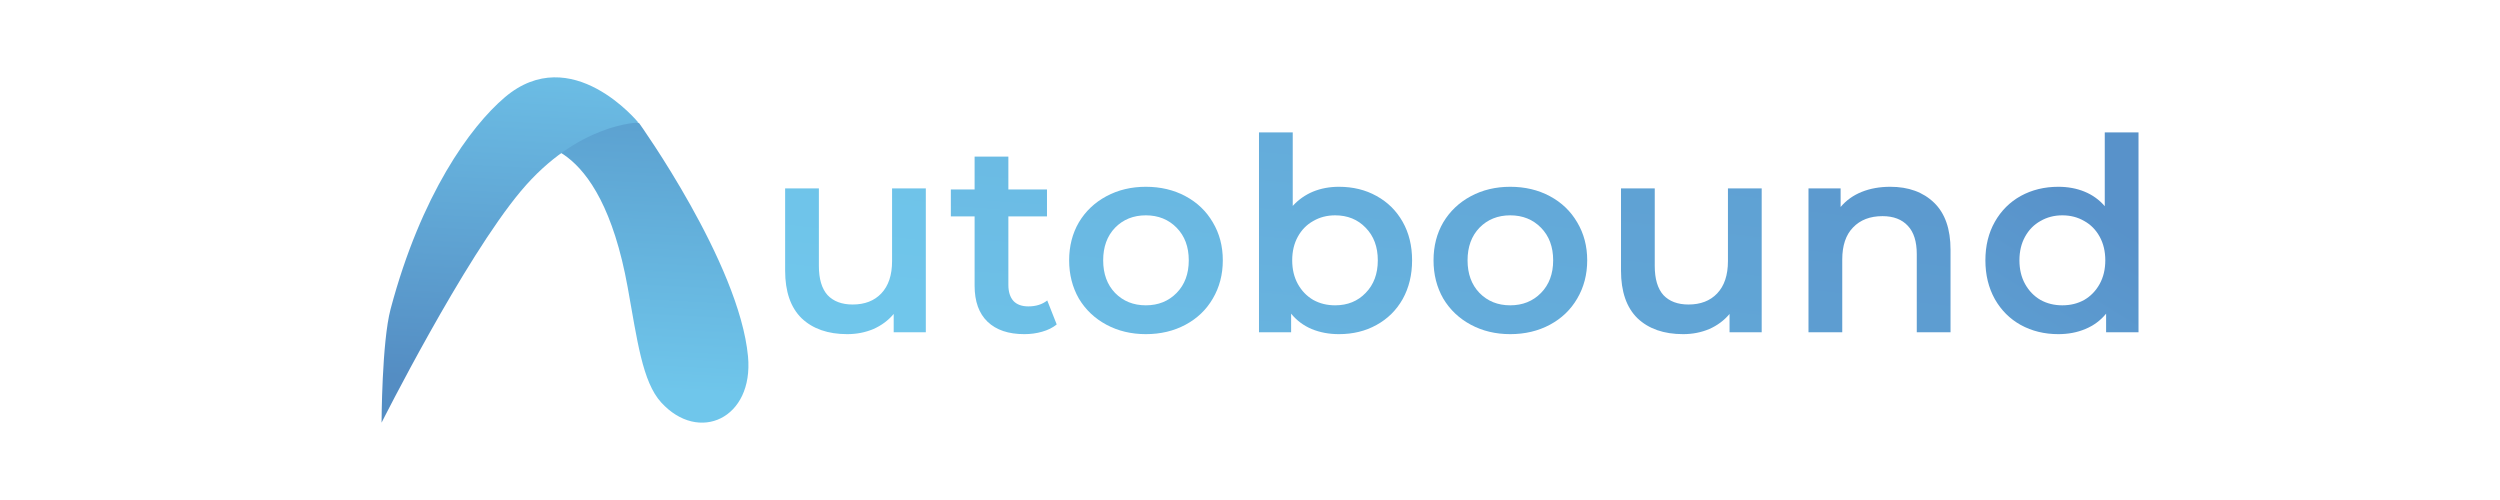 <svg width="210" height="42" viewBox="0 0 210 42" fill="none" xmlns="http://www.w3.org/2000/svg">
<path fill-rule="evenodd" clip-rule="evenodd" d="M44.379 12.104C44.379 12.104 50.366 11.058 52.726 24.138C53.53 28.589 53.961 32.073 55.538 33.803C58.695 37.269 63.32 35.164 62.833 29.941C62.104 22.111 53.692 10.354 53.692 10.354C53.692 10.354 51.056 9.051 49.55 9.373C48.045 9.694 44.379 12.104 44.379 12.104Z" fill="url(#paint0_linear_2345_15002)"/>
<path fill-rule="evenodd" clip-rule="evenodd" d="M32.052 35.503C32.052 35.503 38.961 21.775 43.748 16.058C48.534 10.341 53.624 10.299 53.624 10.299C53.624 10.299 48.015 3.413 42.405 8.173C39.505 10.634 35.363 16.363 32.81 25.961C32.071 28.742 32.052 35.503 32.052 35.503Z" fill="url(#paint1_linear_2345_15002)"/>
<path d="M77.769 15.825V27.91H75.07V26.371C74.616 26.914 74.049 27.336 73.368 27.638C72.688 27.925 71.955 28.068 71.168 28.068C69.55 28.068 68.272 27.623 67.335 26.733C66.412 25.828 65.951 24.492 65.951 22.727V15.825H68.786V22.343C68.786 23.429 69.028 24.244 69.512 24.787C70.011 25.315 70.715 25.579 71.622 25.579C72.635 25.579 73.437 25.27 74.026 24.651C74.631 24.017 74.934 23.112 74.934 21.935V15.825H77.769Z" fill="url(#paint2_linear_2345_15002)"/>
<path d="M88.763 27.253C88.431 27.525 88.022 27.729 87.538 27.864C87.07 28 86.571 28.068 86.041 28.068C84.71 28.068 83.682 27.721 82.956 27.027C82.23 26.333 81.867 25.322 81.867 23.995V18.179H79.871V15.916H81.867V13.155H84.703V15.916H87.947V18.179H84.703V23.927C84.703 24.515 84.847 24.968 85.134 25.285C85.421 25.586 85.837 25.737 86.382 25.737C87.017 25.737 87.546 25.571 87.969 25.239L88.763 27.253Z" fill="url(#paint3_linear_2345_15002)"/>
<path d="M96.251 28.068C95.026 28.068 93.922 27.804 92.939 27.276C91.956 26.748 91.184 26.016 90.625 25.081C90.081 24.131 89.808 23.059 89.808 21.867C89.808 20.676 90.081 19.612 90.625 18.677C91.184 17.741 91.956 17.01 92.939 16.482C93.922 15.954 95.026 15.69 96.251 15.69C97.491 15.69 98.602 15.954 99.585 16.482C100.568 17.01 101.332 17.741 101.876 18.677C102.436 19.612 102.716 20.676 102.716 21.867C102.716 23.059 102.436 24.131 101.876 25.081C101.332 26.016 100.568 26.748 99.585 27.276C98.602 27.804 97.491 28.068 96.251 28.068ZM96.251 25.647C97.294 25.647 98.156 25.3 98.837 24.606C99.517 23.912 99.857 22.999 99.857 21.867C99.857 20.736 99.517 19.823 98.837 19.129C98.156 18.435 97.294 18.088 96.251 18.088C95.207 18.088 94.345 18.435 93.665 19.129C92.999 19.823 92.667 20.736 92.667 21.867C92.667 22.999 92.999 23.912 93.665 24.606C94.345 25.3 95.207 25.647 96.251 25.647Z" fill="url(#paint4_linear_2345_15002)"/>
<path d="M112.469 15.69C113.649 15.69 114.7 15.946 115.622 16.459C116.56 16.972 117.293 17.696 117.823 18.632C118.352 19.567 118.616 20.645 118.616 21.867C118.616 23.09 118.352 24.176 117.823 25.126C117.293 26.061 116.56 26.786 115.622 27.299C114.7 27.811 113.649 28.068 112.469 28.068C111.638 28.068 110.874 27.925 110.178 27.638C109.498 27.351 108.923 26.921 108.454 26.348V27.91H105.755V11.119H108.59V17.296C109.074 16.768 109.641 16.369 110.292 16.097C110.957 15.825 111.683 15.69 112.469 15.69ZM112.152 25.647C113.195 25.647 114.05 25.3 114.715 24.606C115.396 23.912 115.736 22.999 115.736 21.867C115.736 20.736 115.396 19.823 114.715 19.129C114.05 18.435 113.195 18.088 112.152 18.088C111.471 18.088 110.859 18.247 110.314 18.564C109.77 18.865 109.339 19.303 109.021 19.876C108.704 20.449 108.545 21.113 108.545 21.867C108.545 22.622 108.704 23.286 109.021 23.859C109.339 24.432 109.77 24.877 110.314 25.194C110.859 25.496 111.471 25.647 112.152 25.647Z" fill="url(#paint5_linear_2345_15002)"/>
<path d="M126.859 28.068C125.634 28.068 124.531 27.804 123.548 27.276C122.565 26.748 121.793 26.016 121.234 25.081C120.689 24.131 120.417 23.059 120.417 21.867C120.417 20.676 120.689 19.612 121.234 18.677C121.793 17.741 122.565 17.01 123.548 16.482C124.531 15.954 125.634 15.69 126.859 15.69C128.099 15.69 129.211 15.954 130.194 16.482C131.177 17.01 131.94 17.741 132.485 18.677C133.045 19.612 133.325 20.676 133.325 21.867C133.325 23.059 133.045 24.131 132.485 25.081C131.94 26.016 131.177 26.748 130.194 27.276C129.211 27.804 128.099 28.068 126.859 28.068ZM126.859 25.647C127.903 25.647 128.765 25.3 129.445 24.606C130.126 23.912 130.466 22.999 130.466 21.867C130.466 20.736 130.126 19.823 129.445 19.129C128.765 18.435 127.903 18.088 126.859 18.088C125.816 18.088 124.954 18.435 124.274 19.129C123.608 19.823 123.275 20.736 123.275 21.867C123.275 22.999 123.608 23.912 124.274 24.606C124.954 25.3 125.816 25.647 126.859 25.647Z" fill="url(#paint6_linear_2345_15002)"/>
<path d="M147.982 15.825V27.91H145.282V26.371C144.829 26.914 144.262 27.336 143.582 27.638C142.901 27.925 142.168 28.068 141.381 28.068C139.763 28.068 138.485 27.623 137.548 26.733C136.625 25.828 136.164 24.492 136.164 22.727V15.825H138.999V22.343C138.999 23.429 139.241 24.244 139.725 24.787C140.224 25.315 140.927 25.579 141.834 25.579C142.848 25.579 143.65 25.27 144.239 24.651C144.844 24.017 145.147 23.112 145.147 21.935V15.825H147.982Z" fill="url(#paint7_linear_2345_15002)"/>
<path d="M158.786 15.69C160.314 15.69 161.538 16.135 162.461 17.025C163.384 17.915 163.845 19.235 163.845 20.985V27.91H161.009V21.347C161.009 20.291 160.76 19.499 160.261 18.971C159.762 18.428 159.051 18.156 158.129 18.156C157.086 18.156 156.261 18.473 155.656 19.107C155.051 19.725 154.749 20.623 154.749 21.8V27.91H151.913V15.825H154.612V17.387C155.081 16.829 155.672 16.406 156.382 16.12C157.092 15.833 157.894 15.69 158.786 15.69Z" fill="url(#paint8_linear_2345_15002)"/>
<path d="M179.635 11.119V27.91H176.913V26.348C176.444 26.921 175.862 27.351 175.166 27.638C174.486 27.925 173.73 28.068 172.898 28.068C171.734 28.068 170.683 27.811 169.745 27.299C168.823 26.786 168.097 26.061 167.567 25.126C167.038 24.176 166.773 23.09 166.773 21.867C166.773 20.645 167.038 19.567 167.567 18.632C168.097 17.696 168.823 16.972 169.745 16.459C170.683 15.946 171.734 15.69 172.898 15.69C173.7 15.69 174.433 15.825 175.098 16.097C175.764 16.369 176.331 16.776 176.8 17.319V11.119H179.635ZM173.238 25.647C173.918 25.647 174.531 25.496 175.075 25.194C175.62 24.877 176.051 24.432 176.369 23.859C176.686 23.286 176.845 22.622 176.845 21.867C176.845 21.113 176.686 20.449 176.369 19.876C176.051 19.303 175.62 18.865 175.075 18.564C174.531 18.247 173.918 18.088 173.238 18.088C172.558 18.088 171.946 18.247 171.401 18.564C170.857 18.865 170.426 19.303 170.108 19.876C169.79 20.449 169.632 21.113 169.632 21.867C169.632 22.622 169.79 23.286 170.108 23.859C170.426 24.432 170.857 24.877 171.401 25.194C171.946 25.496 172.558 25.647 173.238 25.647Z" fill="url(#paint9_linear_2345_15002)"/>
<defs>
<linearGradient id="paint0_linear_2345_15002" x1="72.224" y1="3.153" x2="70.616" y2="33.645" gradientUnits="userSpaceOnUse">
<stop stop-color="#5594C7"/>
<stop offset="1" stop-color="#6FC6EB"/>
</linearGradient>
<linearGradient id="paint1_linear_2345_15002" x1="72.224" y1="2.869" x2="70.587" y2="33.627" gradientUnits="userSpaceOnUse">
<stop stop-color="#70C6EB"/>
<stop offset="1" stop-color="#548DC3"/>
</linearGradient>
<linearGradient id="paint2_linear_2345_15002" x1="1485.48" y1="19.941" x2="1465.88" y2="187.5" gradientUnits="userSpaceOnUse">
<stop stop-color="#5892CA"/>
<stop offset="1" stop-color="#70C6EB"/>
</linearGradient>
<linearGradient id="paint3_linear_2345_15002" x1="1732.73" y1="22.727" x2="1722.71" y2="161.441" gradientUnits="userSpaceOnUse">
<stop stop-color="#5892CA"/>
<stop offset="1" stop-color="#70C6EB"/>
</linearGradient>
<linearGradient id="paint4_linear_2345_15002" x1="1090.07" y1="20.111" x2="1069.18" y2="185.46" gradientUnits="userSpaceOnUse">
<stop stop-color="#5892CA"/>
<stop offset="1" stop-color="#70C6EB"/>
</linearGradient>
<linearGradient id="paint5_linear_2345_15002" x1="910.848" y1="24.262" x2="899.662" y2="145.917" gradientUnits="userSpaceOnUse">
<stop stop-color="#5892CA"/>
<stop offset="1" stop-color="#70C6EB"/>
</linearGradient>
<linearGradient id="paint6_linear_2345_15002" x1="740.067" y1="20.111" x2="719.175" y2="185.46" gradientUnits="userSpaceOnUse">
<stop stop-color="#5892CA"/>
<stop offset="1" stop-color="#70C6EB"/>
</linearGradient>
<linearGradient id="paint7_linear_2345_15002" x1="608.678" y1="19.941" x2="589.078" y2="187.499" gradientUnits="userSpaceOnUse">
<stop stop-color="#5892CA"/>
<stop offset="1" stop-color="#70C6EB"/>
</linearGradient>
<linearGradient id="paint8_linear_2345_15002" x1="408.411" y1="20.288" x2="388.556" y2="188.105" gradientUnits="userSpaceOnUse">
<stop stop-color="#5892CA"/>
<stop offset="1" stop-color="#70C6EB"/>
</linearGradient>
<linearGradient id="paint9_linear_2345_15002" x1="182.34" y1="21.5" x2="150.317" y2="73.443" gradientUnits="userSpaceOnUse">
<stop stop-color="#5892CA"/>
<stop offset="1" stop-color="#70C6EB"/>
</linearGradient>
</defs>
</svg>

